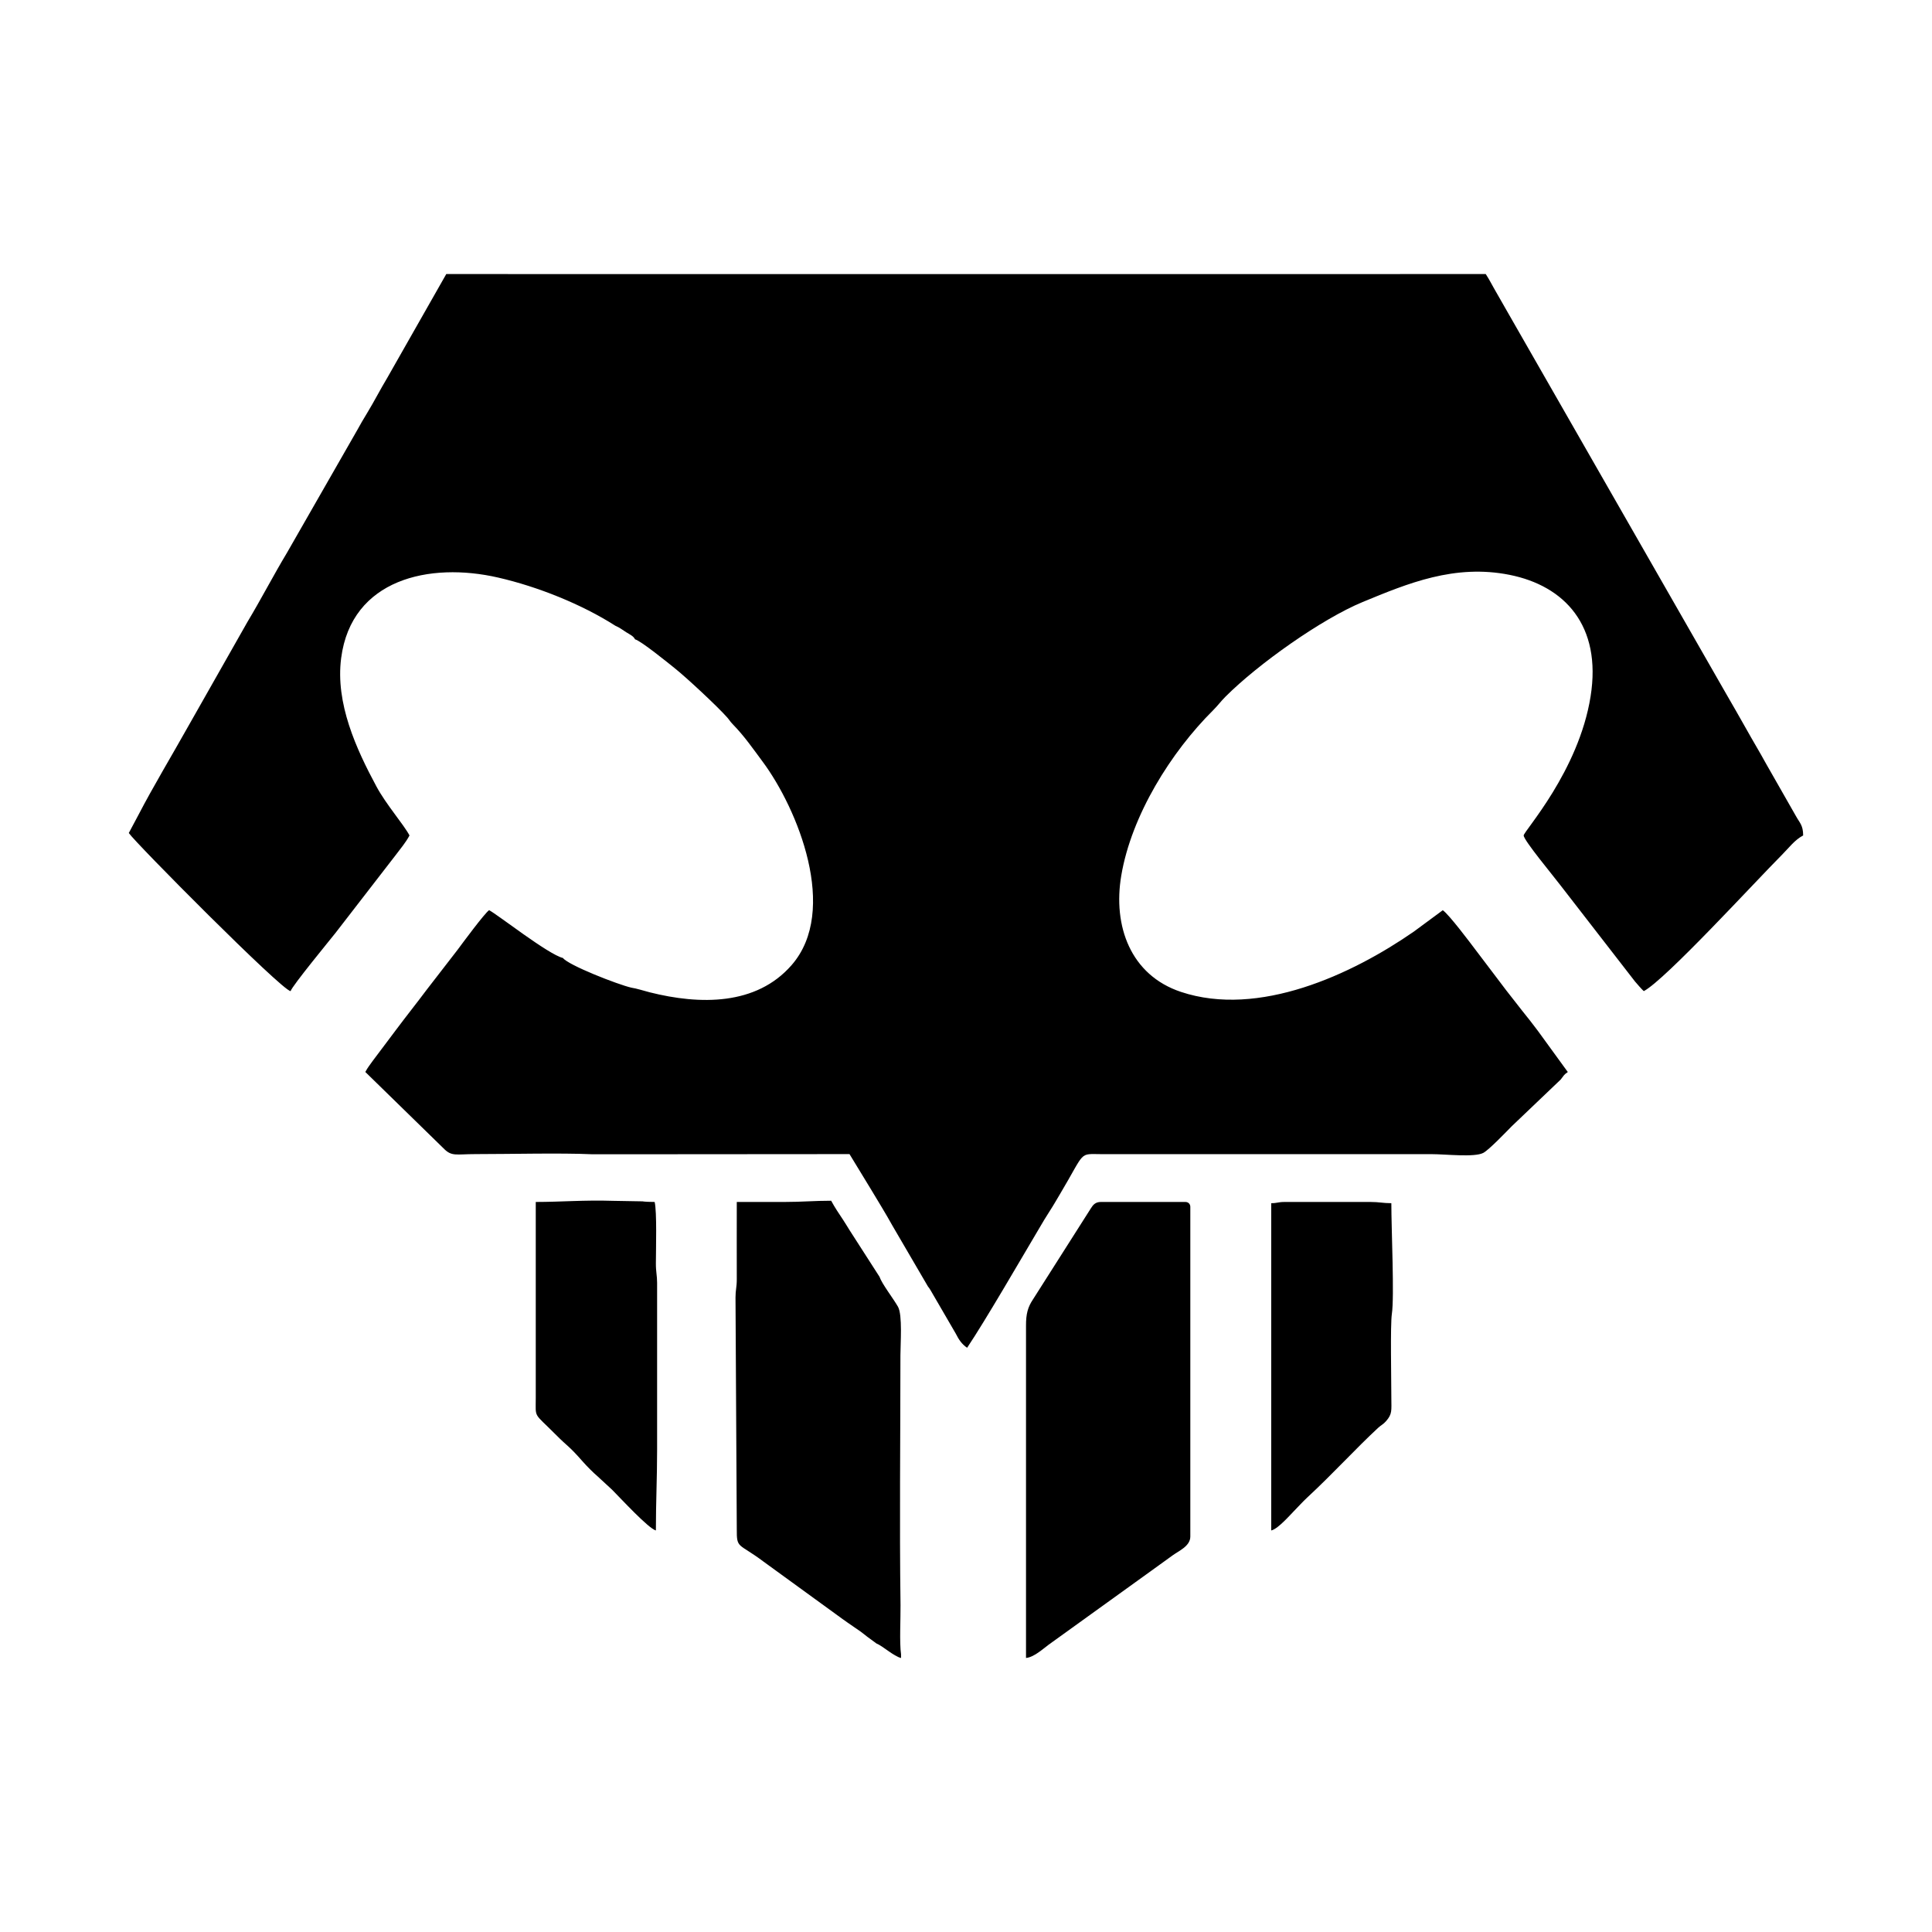 <svg width="1500" height="1500" viewBox="0 0 1500 1500" xmlns="http://www.w3.org/2000/svg">
  <!-- Original SVG transformed and centered -->
  <svg x="100.0" y="212.775" width="1300" height="1074.451" viewBox="0 0 327.84 270.96">
        <path class="cls-1" d="m62.16,0l-11.57,20.35c-1.39,2.31-2.51,4.53-3.93,6.87-.71,1.17-1.29,2.14-1.94,3.34l-13.72,23.96c-2.71,4.51-5.06,9.08-7.77,13.59l-11.64,20.52c-2.91,5.2-6.98,12-9.67,17.21l-1.92,3.6c1.3,1.94,29.95,30.82,31.68,30.96.26-.98,7.87-10.22,8.78-11.38l11.72-15.16c.99-1.33,2.03-2.52,2.78-3.94-1.13-2.14-4.6-6.09-6.48-9.6-3.93-7.31-8.06-16.26-6.9-25.14,2.02-15.46,17.29-18.85,30.75-15.75,7.68,1.76,16.32,5.2,22.95,9.44.76.31,1.42.82,2.11,1.26.8.5,1.41.75,1.73,1.39,1.2.32,6.52,4.66,7.64,5.55,2.39,1.89,8.55,7.64,10.41,9.75.49.56.53.76,1.08,1.32,2.29,2.35,3.97,4.8,5.86,7.34,6.83,9.2,14.99,29.13,5.67,39.82-6.92,7.95-17.98,7.8-27.79,5.33-1.05-.27-2.66-.78-3.6-.91-2.62-.6-12.33-4.39-13.39-5.81-2.86-.69-12.68-8.42-14.45-9.36-.87.58-5.23,6.48-6.17,7.75l-6.07,7.85c-1.98,2.65-4.02,5.2-6.03,7.89l-4.53,6.03c-.56.8-.94,1.23-1.44,2.16l15.3,14.94c1.62,1.67,2.4,1.14,6.3,1.14,6.85,0,16.57-.25,22.8.03h9.6s40.8-.03,40.8-.03l4.18,6.86c1.47,2.46,2.86,4.69,4.22,7.14l6.96,11.92c.27.32.25.33.49.7l4.94,8.5c.61,1.21,1.21,2.11,2.24,2.8,3.64-5.44,10.47-17.25,14.09-23.35.73-1.23,1.31-2.24,2.09-3.43.74-1.13,1.29-2.13,1.99-3.29,5.12-8.59,3.57-7.85,8.24-7.84h64.56c2.71,0,8.33.66,10.08-.24,1.11-.57,4.68-4.31,5.58-5.22l9.58-9.14c.61-.74.55-.91,1.4-1.48l-5.86-8.06c-1.04-1.4-1.99-2.59-3.05-3.91l-3.16-4.04c-2.04-2.73-3.96-5.2-6-7.92-.93-1.24-5.21-6.94-6.41-7.75l-5.66,4.18c-12.16,8.43-30.4,16.88-45.61,11.81-9.87-3.29-13.35-12.91-11.68-22.78,2-11.83,9.77-24.21,18.01-32.39.95-.95,1.46-1.7,2.4-2.64,6.43-6.43,18.86-15.22,26.84-18.52,8.84-3.65,18.02-7.48,28.8-5.32,10.71,2.15,18.06,9.88,15.84,23.8-2.33,14.66-13.09,26.4-13.1,27.22-.02.93,5.99,8.14,7.13,9.67l14.67,18.93c.28.34,1.47,1.7,1.72,1.88,4.26-2.26,21.66-21.28,27.06-26.7,1.33-1.33,2.47-2.9,4.14-3.78,0-2.04-.71-2.49-1.44-3.84l-5.84-10.24c-1.31-2.39-2.59-4.49-3.92-6.88-1.32-2.36-2.6-4.56-3.93-6.87L269.62,6.86c-.71-1.21-1.21-2.16-1.92-3.36-.73-1.24-1.28-2.39-2.02-3.5C197.84,0,130.04.03,62.16,0"/>   <path class="cls-1" d="m175.68,270.96c1.51-.13,3.29-1.75,4.39-2.57l20.23-14.57c1.43-1.04,2.61-1.88,4.04-2.92,1.23-.9,3.5-1.83,3.5-3.7v-64.56c0-.56-.4-.96-.96-.96h-16.56c-1.05,0-1.52.56-1.92,1.2l-11.38,17.9c-.98,1.47-1.36,2.79-1.35,5.13v65.05Z"/>   <path class="cls-1" d="m151.2,270.24c-.33-2.28-.07-7.04-.1-9.62-.22-15.88-.02-32.94-.02-48.94,0-2.24.43-7.88-.48-9.49-.92-1.62-3.13-4.45-3.62-5.87l-5.86-9.12c-.42-.64-.77-1.29-1.2-1.92-.78-1.17-1.74-2.59-2.4-3.84-3.28,0-5.76.24-9.12.24h-9.36c0,5.04-.02,10.08,0,15.13,0,1.59-.25,2.07-.25,3.59l.25,45.37c-.03,3.88.33,2.64,5.21,6.31l15.43,11.21c.78.55,1.41,1.01,2.26,1.58,2.56,1.72.94.73,4.43,3.25,1.21.47,3.42,2.52,4.83,2.85v-.72Z"/>   <path class="cls-1" d="m100.56,181.56l-5.76-.1c-5.62-.18-10.21.22-15.12.22v38.4c0,4.03-.48,2.74,3.78,7.02,2.83,2.85,2.45,2.03,5.52,5.52.68.77,1.98,2.09,2.77,2.75l2.87,2.65c1.81,1.82,7.12,7.59,8.58,7.98,0-5.51.24-10.26.24-15.84v-32.65c0-1.43-.25-2.15-.24-3.83.01-2.9.22-10.03-.24-12-.84,0-1.96-.04-2.4-.12"/>   <path class="cls-1" d="m223.68,181.92v64.08c1.47-.34,3.97-3.37,5.7-5.1.48-.48.82-.87,1.32-1.32,5.09-4.71,9.56-9.65,13.92-13.68.64-.59.98-.65,1.56-1.32,1.22-1.4,1.03-2.06,1.02-4.5,0-3.58-.22-14.32.1-16.46.51-3.36-.1-16.48-.1-21.7-1.68,0-2.34-.24-4.08-.24h-16.8c-1.33,0-1.42.24-2.64.24"/> 
  </svg>
</svg>